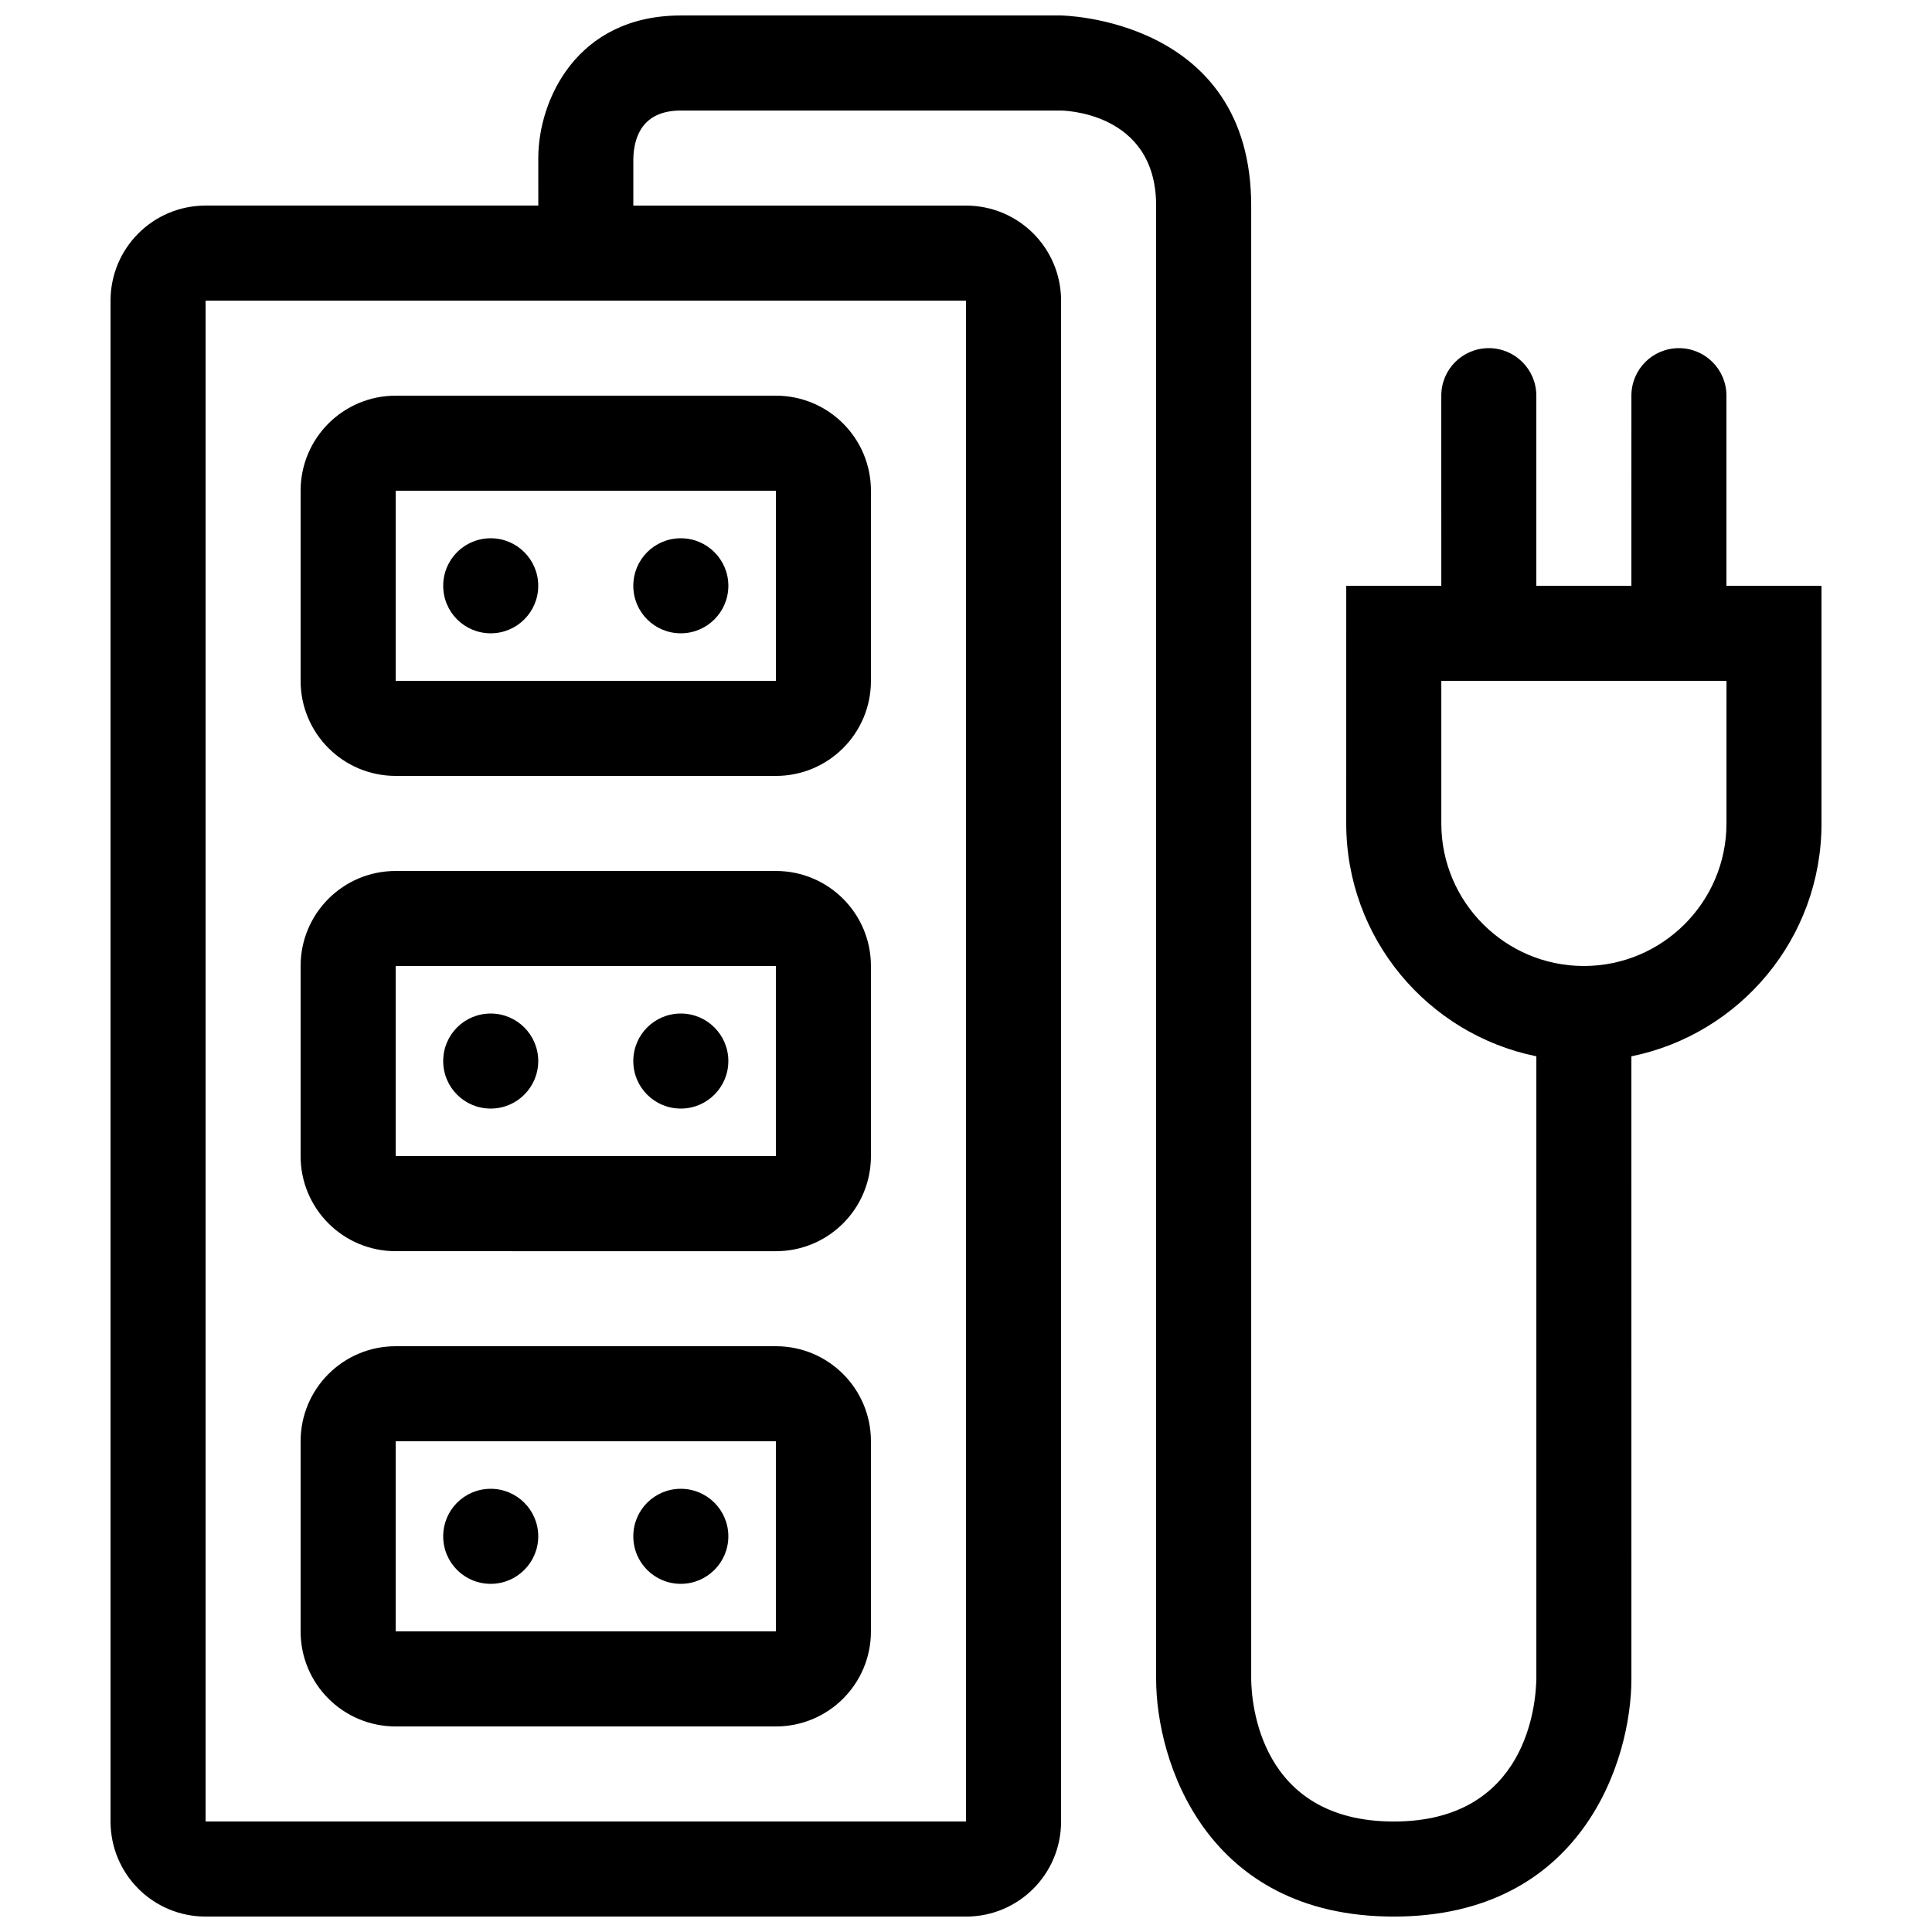 <?xml version="1.0" encoding="UTF-8"?>
<!-- Uploaded to: SVG Repo, www.svgrepo.com, Generator: SVG Repo Mixer Tools -->
<svg width="800px" height="800px" version="1.1" viewBox="144 144 512 512" xmlns="http://www.w3.org/2000/svg">
 <defs>
  <clipPath id="a">
   <path d="m173 148.09h454v503.81h-454z"/>
  </clipPath>
 </defs>
 <g clip-path="url(#a)">
  <path d="m286.64 551.14c0 6.961-5.656 12.594-12.594 12.594-6.988 0-12.594-5.633-12.594-12.594s5.606-12.594 12.594-12.594c6.938 0 12.594 5.633 12.594 12.594zm37.785-12.594c-6.988 0-12.594 5.633-12.594 12.594s5.606 12.594 12.594 12.594c6.938 0 12.594-5.633 12.594-12.594 0.004-6.961-5.656-12.594-12.594-12.594zm-50.379-125.95c-6.988 0-12.594 5.633-12.594 12.594s5.606 12.594 12.594 12.594c6.938 0 12.594-5.633 12.594-12.594s-5.656-12.594-12.594-12.594zm50.379 0c-6.988 0-12.594 5.633-12.594 12.594s5.606 12.594 12.594 12.594c6.938 0 12.594-5.633 12.594-12.594 0.004-6.961-5.656-12.594-12.594-12.594zm-100.76 163.74v-50.383c0-13.926 11.266-25.191 25.191-25.191h100.76c13.926 0 25.191 11.266 25.191 25.191v50.383c0 13.926-11.266 25.191-25.191 25.191h-100.76c-13.926 0-25.191-11.266-25.191-25.191zm25.191 0h100.76v-50.383h-100.76zm-25.191-125.95v-50.379c0-13.926 11.266-25.191 25.191-25.191h100.76c13.926 0 25.191 11.266 25.191 25.191v50.383c0 13.926-11.266 25.191-25.191 25.191l-100.76-0.004c-13.926 0-25.191-11.266-25.191-25.191zm25.191 0h100.76v-50.379h-100.76zm25.191-163.74c-6.988 0-12.594 5.633-12.594 12.594s5.606 12.594 12.594 12.594c6.938 0 12.594-5.633 12.594-12.594s-5.656-12.594-12.594-12.594zm50.379 0c-6.988 0-12.594 5.633-12.594 12.594s5.606 12.594 12.594 12.594c6.938 0 12.594-5.633 12.594-12.594 0.004-6.961-5.656-12.594-12.594-12.594zm-100.76 37.785v-50.379c0-13.926 11.266-25.191 25.191-25.191h100.76c13.926 0 25.191 11.266 25.191 25.191v50.383c0 13.926-11.266 25.191-25.191 25.191l-100.76-0.004c-13.926 0-25.191-11.266-25.191-25.191zm25.191 0h100.76v-50.379h-100.76zm377.86-25.188v62.977c0 30.469-21.633 55.883-50.383 61.715l0.004 165c0 21.77-13.184 62.977-62.977 62.977-49.84 0-62.977-41.207-62.977-62.977v-390.45c0-25.191-25.293-25.191-25.293-25.191h-100.66c-10.137 0-12.449 6.938-12.594 12.742v12.449h88.168c13.926 0 25.191 11.266 25.191 25.191v403.05c0 13.926-11.266 25.191-25.191 25.191l-201.52-0.004c-13.926 0-25.191-11.266-25.191-25.191v-403.05c0-13.926 11.266-25.191 25.191-25.191h88.168l-0.004-12.594c0-15.18 10.035-37.785 37.785-37.785h100.76s50.383 0.562 50.383 50.383v390.45c0.051 6.246 2.211 37.785 37.785 37.785 35.523 0 37.684-31.539 37.785-37.859v-164.93c-28.746-5.836-50.383-31.246-50.383-61.715l0.004-62.977h25.191l-0.004-50.383c0-6.961 5.606-12.594 12.594-12.594 6.938 0 12.594 5.633 12.594 12.594v50.383h25.191l0.004-50.383c0-6.961 5.606-12.594 12.594-12.594 6.938 0 12.594 5.633 12.594 12.594v50.383zm-428.23-75.574v403.05h201.52v-403.05zm403.05 100.76h-75.574v37.785c0 20.836 16.922 37.785 37.785 37.785 20.812 0 37.785-16.949 37.785-37.785z"/>
 </g>
</svg>